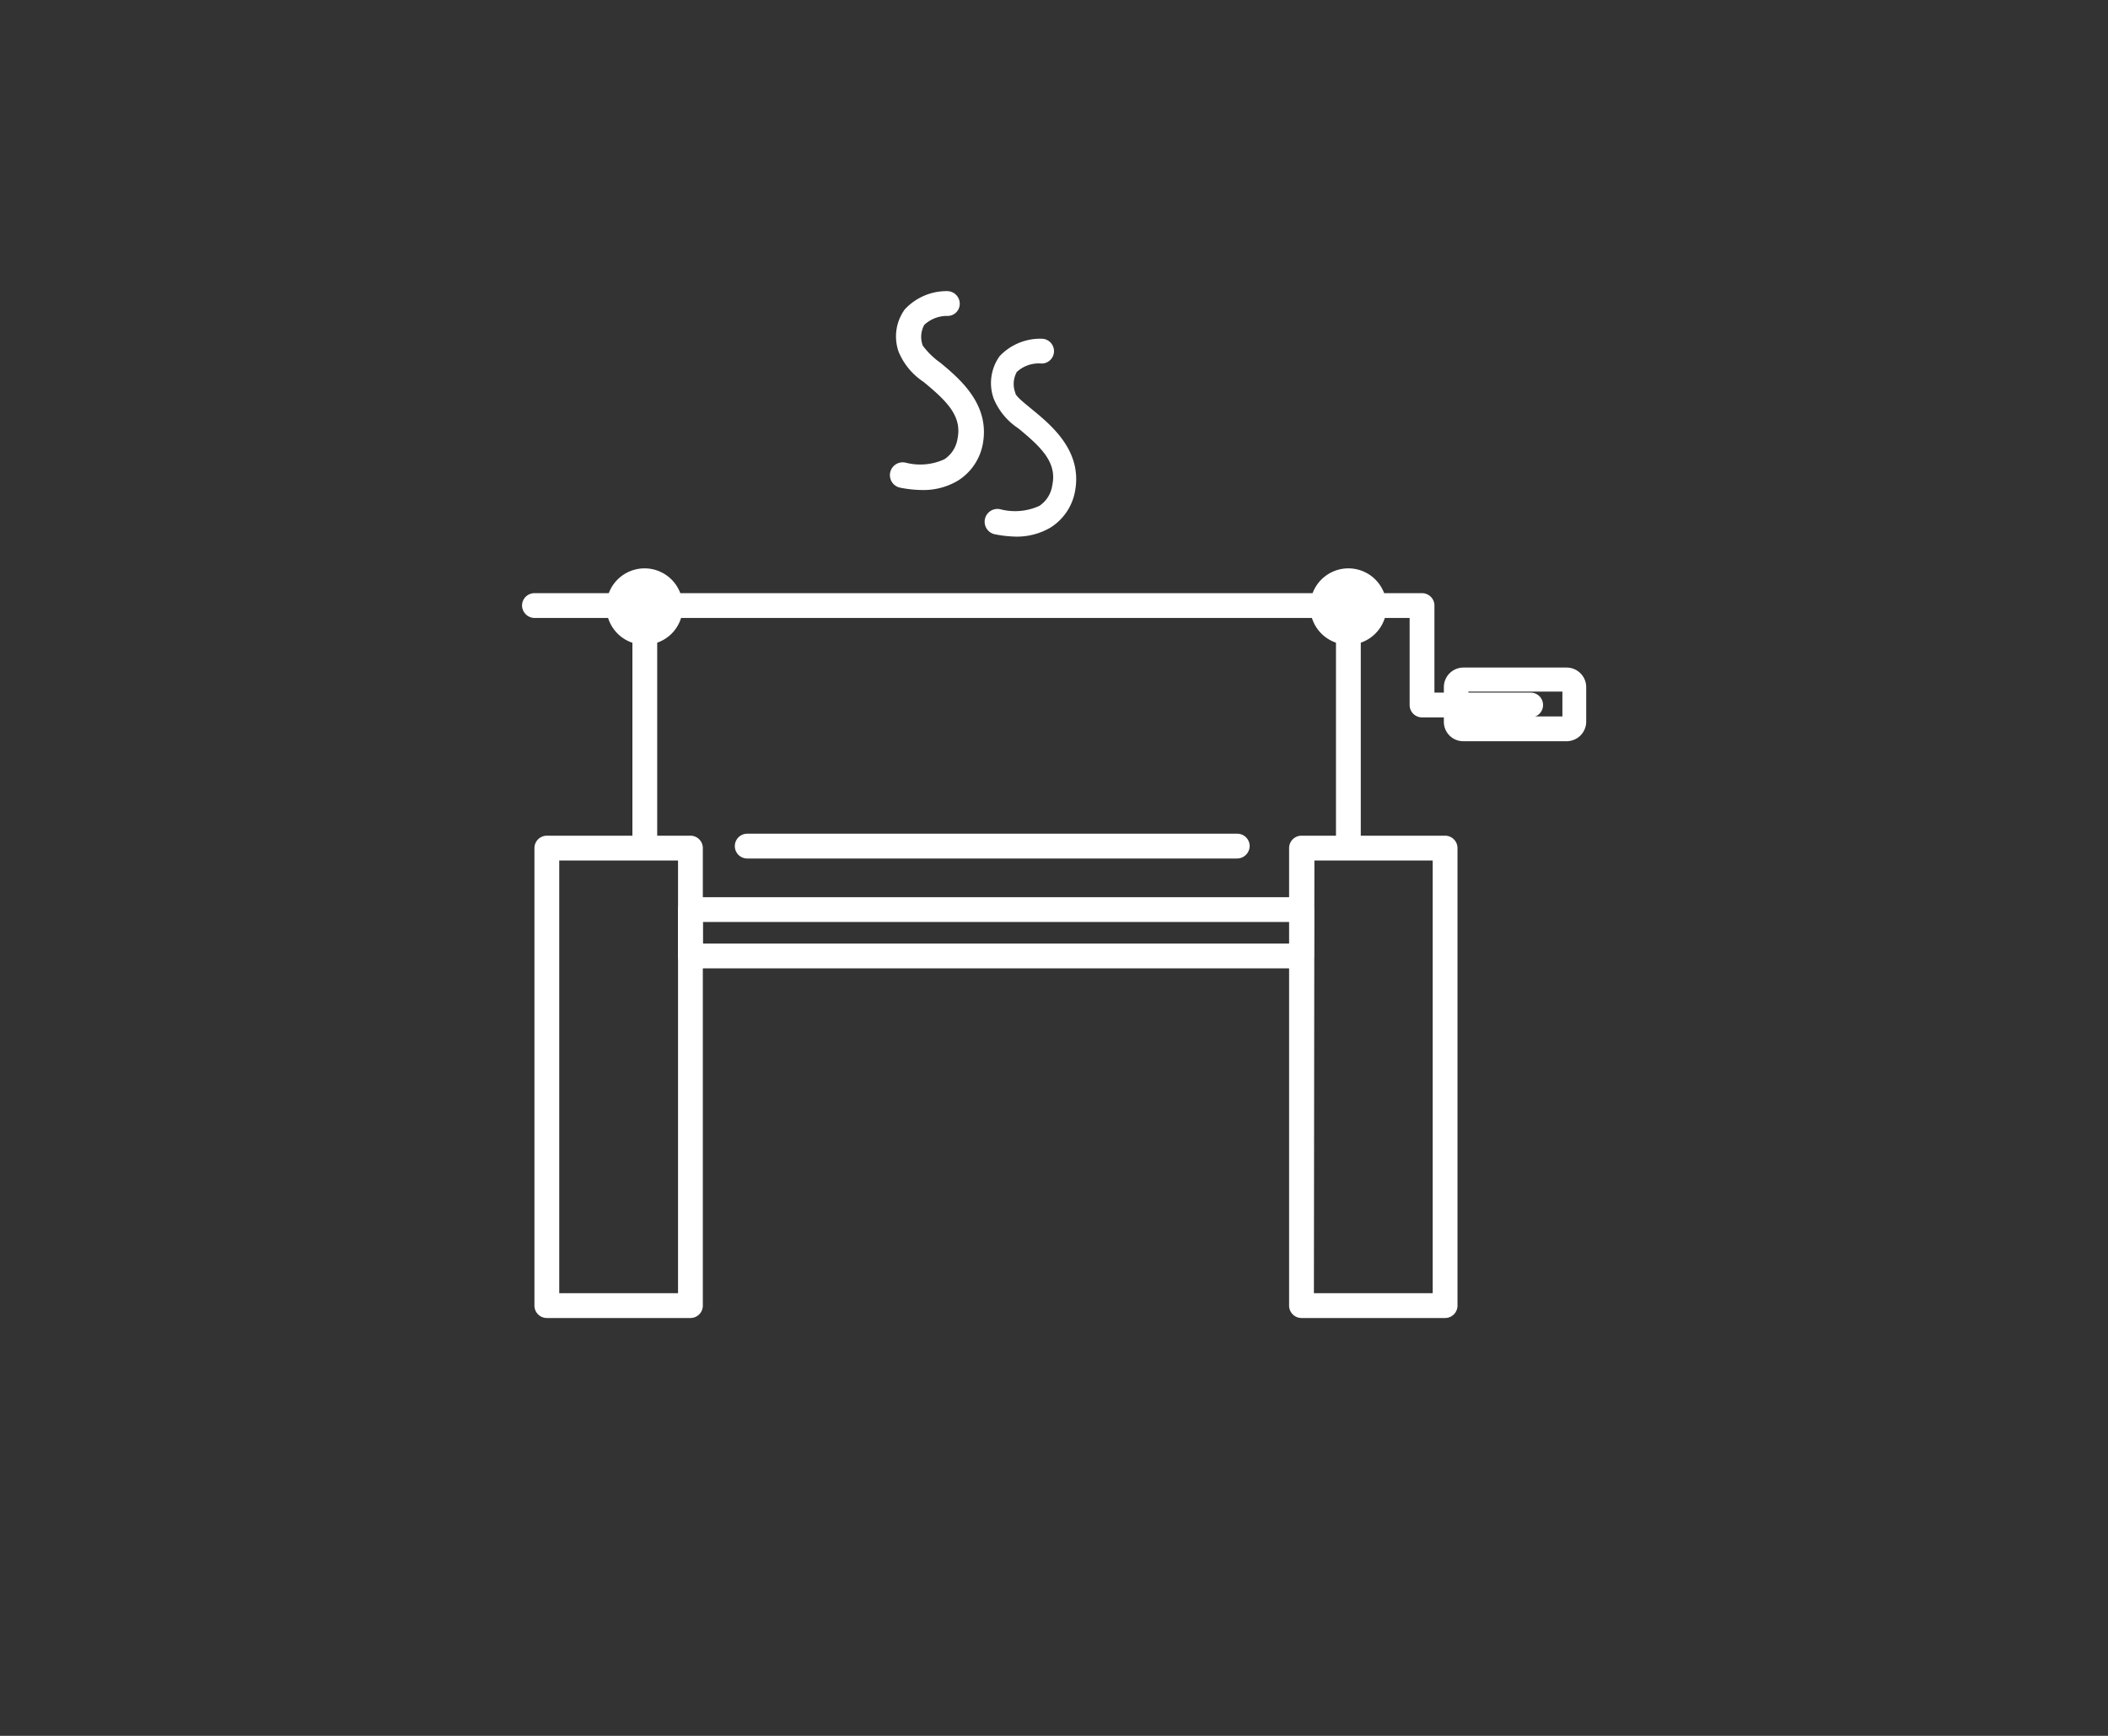 <svg id="Capa_1" data-name="Capa 1" xmlns="http://www.w3.org/2000/svg" viewBox="0 0 85 70"><rect x="0" y="0" width="85" height="70" fill="#333333" stroke="none"/><defs><style>.cls-1{fill:#fff;}</style></defs><path class="cls-1" d="M27.84,53.15H22.05a.5.5,0,0,1-.5-.5V34.2a.5.5,0,0,1,.5-.5h5.79a.5.5,0,0,1,.5.5V52.65A.5.5,0,0,1,27.84,53.15Zm-5.29-1h4.79V34.7H22.55Z"/><path class="cls-1" d="M52.48,39.05H27.84a.5.5,0,0,1-.5-.5V36.68a.5.5,0,0,1,.5-.5H52.48a.5.5,0,0,1,.5.5v1.87A.5.5,0,0,1,52.48,39.05Zm-24.14-1H52v-.87H28.34Z"/><path class="cls-1" d="M58.27,53.15H52.48a.5.5,0,0,1-.5-.5V34.2a.5.5,0,0,1,.5-.5h5.79a.5.5,0,0,1,.5.5V52.65A.5.5,0,0,1,58.27,53.15Zm-5.29-1h4.79V34.7H53Z"/><path class="cls-1" d="M49.89,34.62H30.13a.5.5,0,0,1-.5-.5.5.5,0,0,1,.5-.5H49.89a.5.5,0,0,1,.5.5A.51.51,0,0,1,49.89,34.62Z"/><path class="cls-1" d="M26,34.62a.51.51,0,0,1-.5-.5V24.05a.5.5,0,0,1,.5-.5.5.5,0,0,1,.5.5V34.12A.5.5,0,0,1,26,34.62Z"/><path class="cls-1" d="M54.37,34.62a.51.51,0,0,1-.5-.5V24.05a.5.5,0,0,1,.5-.5.5.5,0,0,1,.5.5V34.12A.5.5,0,0,1,54.37,34.62Z"/><path class="cls-1" d="M61.72,28.93H57.34a.5.5,0,0,1-.5-.5V24.92H21.55a.51.51,0,0,1-.5-.5.5.5,0,0,1,.5-.5H57.34a.5.5,0,0,1,.5.5v3.51h3.88a.5.5,0,0,1,.5.5A.5.5,0,0,1,61.72,28.93Z"/><path class="cls-1" d="M26,26a1.54,1.54,0,1,1,1.53-1.53A1.53,1.53,0,0,1,26,26Zm0-2.07a.54.54,0,1,0,.53.54A.54.54,0,0,0,26,23.9Z"/><path class="cls-1" d="M54.37,26a1.54,1.54,0,1,1,1.54-1.54A1.54,1.54,0,0,1,54.37,26Zm0-2.08a.54.54,0,1,0,.54.54A.54.54,0,0,0,54.37,23.9Z"/><path class="cls-1" d="M37.18,19.76a4.66,4.66,0,0,1-.91-.1.5.5,0,0,1,.26-1,2.33,2.33,0,0,0,1.55-.14,1.21,1.21,0,0,0,.53-.83c.19-.92-.45-1.53-1.37-2.29a2.7,2.7,0,0,1-1-1.2,1.86,1.86,0,0,1,.24-1.72,2.3,2.3,0,0,1,1.73-.74.51.51,0,0,1,.49.51.49.49,0,0,1-.5.49h0a1.34,1.34,0,0,0-.93.36,1,1,0,0,0-.06.84,3.11,3.11,0,0,0,.71.69c.81.67,2,1.69,1.71,3.27a2.22,2.22,0,0,1-1,1.48A2.71,2.71,0,0,1,37.18,19.76Z"/><path class="cls-1" d="M41,21.64a4.79,4.79,0,0,1-.91-.1.5.5,0,0,1,.26-1,2.36,2.36,0,0,0,1.56-.14,1.2,1.2,0,0,0,.52-.83c.2-.92-.44-1.53-1.36-2.29a2.66,2.66,0,0,1-1-1.2,1.86,1.86,0,0,1,.24-1.72A2.25,2.25,0,0,1,42,13.66a.5.5,0,0,1,0,1h0A1.3,1.3,0,0,0,41,15a1,1,0,0,0-.06.84c0,.14.44.47.7.69.82.67,2,1.69,1.71,3.27a2.19,2.19,0,0,1-1,1.48A2.69,2.69,0,0,1,41,21.64Z"/><path class="cls-1" d="M63.16,29.89H59a.78.78,0,0,1-.78-.79V27.71a.79.79,0,0,1,.78-.79h4.17a.79.79,0,0,1,.79.79V29.1A.79.79,0,0,1,63.16,29.89Zm-3.95-1H63v-1H59.21Z"/></svg>